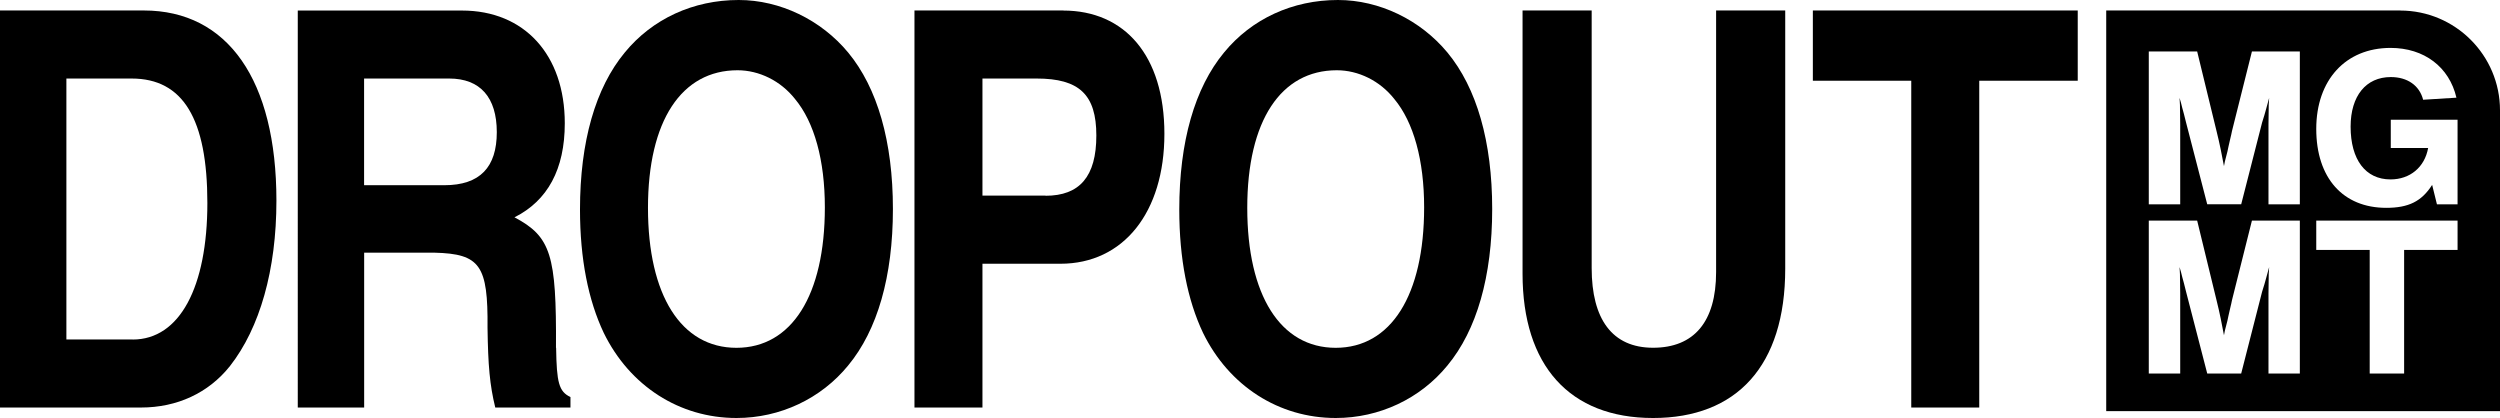 <?xml version="1.0" encoding="UTF-8"?><svg xmlns="http://www.w3.org/2000/svg" viewBox="0 0 374.7 62.65"><g id="a"/><g id="b"><g id="c"><g id="d"><g id="e"><g><path d="M359.75,1.57h-44.07V61.62h59.02V16.53c0-8.24-6.71-14.95-14.95-14.95h0Zm-15.04,54.42h-4.71v-11.97l.03-2.2c0-.45,0-.96,.07-1.79-.38,1.38-.62,2.31-.72,2.61-.21,.62-.31,1.06-.34,1.1l-3.13,12.24h-5.09l-3.16-12.21c-.24-1.03-.45-1.75-.58-2.23-.17-.72-.21-.86-.41-1.51,.07,.83,.07,1.41,.07,1.79l.03,2.2v11.97h-4.71v-22.93h7.25l2.92,12c.45,1.79,.82,3.68,1.1,5.19,.1-.45,.14-.69,.14-.72l.38-1.48c.07-.41,.21-.93,.34-1.55,.17-.72,.34-1.44,.34-1.51l2.99-11.93h7.18v22.93h0Zm0-25.36h-4.71v-11.97l.03-2.2c0-.45,0-.96,.07-1.79-.38,1.38-.62,2.31-.72,2.61-.21,.62-.31,1.06-.34,1.1l-3.13,12.24h-5.09l-3.16-12.21c-.24-1.03-.45-1.75-.58-2.23-.17-.72-.21-.86-.41-1.51,.07,.83,.07,1.41,.07,1.79l.03,2.2v11.97h-4.71V7.71h7.25l2.92,12c.45,1.79,.82,3.68,1.1,5.19,.1-.45,.14-.69,.14-.72l.38-1.48c.07-.41,.21-.93,.34-1.55,.17-.72,.34-1.44,.34-1.51l2.99-11.93h7.18V30.64h0Zm23.63,6.83h-8.01v18.53h-5.16v-18.53h-8.01v-4.4h21.18v4.4h0Zm0-6.83h-3.09l-.72-2.92c-1.58,2.48-3.54,3.44-6.88,3.44-6.5,0-10.49-4.5-10.49-11.83s4.4-12.14,11.14-12.14c5.02,0,8.8,2.85,9.87,7.46l-4.99,.31c-.55-2.13-2.34-3.4-4.85-3.4-3.71,0-6.02,2.82-6.02,7.43,0,4.95,2.23,7.91,5.98,7.91,2.92,0,5.12-1.82,5.64-4.71h-5.6v-4.23h10.01v12.69h0Z"/><path d="M21.55,1.57H0V61.08H21.13c5.39,0,10.11-2.16,13.34-6.22,4.48-5.72,6.96-14.42,6.96-24.78,0-18.07-7.29-28.51-19.88-28.51Zm-1.66,49.31H9.95V11.77h9.78c7.71,0,11.35,6.05,11.35,18.65s-4.14,20.47-11.19,20.47h0Z"/><path d="M83.33,52.13c.08-13.92-.75-16.66-6.22-19.56,4.97-2.49,7.54-7.21,7.54-14.09,0-10.27-6.05-16.9-15.41-16.9h-24.61V61.08h9.95v-23.21h10.53c6.88,.17,8.04,1.91,7.96,11.27,.08,5.64,.33,8.54,1.16,11.94h11.27v-1.57c-1.74-.83-2.07-2.16-2.15-7.38h-.02Zm-16.74-24.37h-12.02V11.77h12.76c4.64,0,7.13,2.82,7.13,8.04s-2.49,7.95-7.87,7.95Z"/><path d="M110.71,0c-6.8,0-12.93,2.82-17.07,7.87-4.39,5.3-6.71,13.35-6.71,23.54,0,7.38,1.24,13.59,3.56,18.48,3.89,7.96,11.35,12.76,19.89,12.76,6.55,0,12.68-2.9,16.74-7.87,4.39-5.3,6.71-13.34,6.71-23.45s-2.32-18.15-6.71-23.46C123.06,2.98,116.93,0,110.71,0Zm-.33,52.13c-8.29,0-13.26-7.87-13.26-20.97s5.05-20.63,13.42-20.63c3.23,0,6.46,1.57,8.62,4.31,2.9,3.48,4.47,9.2,4.47,16.24,0,13.18-4.97,21.05-13.26,21.05h.01Z"/><path d="M159.35,1.57h-22.29V61.08h10.19v-21.55h11.69c9.45,0,15.58-7.71,15.58-19.47s-5.97-18.48-15.17-18.48h0Zm-2.65,27.75h-9.45V11.77h8.12c6.38,0,8.95,2.4,8.95,8.54s-2.49,9.03-7.62,9.03h0Z"/><path d="M200.53,0c-6.8,0-12.93,2.82-17.07,7.87-4.39,5.3-6.71,13.35-6.71,23.54,0,7.38,1.24,13.59,3.56,18.48,3.89,7.96,11.35,12.76,19.89,12.76,6.55,0,12.68-2.9,16.74-7.87,4.39-5.3,6.71-13.34,6.71-23.45s-2.32-18.15-6.71-23.46C212.88,2.98,206.75,0,200.53,0h0Zm-.33,52.13c-8.29,0-13.26-7.87-13.26-20.97s5.05-20.63,13.42-20.63c3.23,0,6.46,1.57,8.62,4.31,2.9,3.48,4.47,9.2,4.47,16.24,0,13.18-4.97,21.05-13.26,21.05h0Z"/><path d="M257.21,40.77c0,7.46-3.31,11.35-9.45,11.35s-9.2-4.31-9.2-11.94V1.57h-10.36V41.02c0,13.76,7.04,21.63,19.56,21.63s19.81-7.79,19.81-22.38V1.57h-10.36V40.77h0Z"/><polygon points="271.71 12.1 286.46 12.1 286.46 61.08 296.65 61.08 296.65 12.1 311.41 12.1 311.41 1.57 271.71 1.57 271.71 12.1"/></g></g></g></g></g></svg>